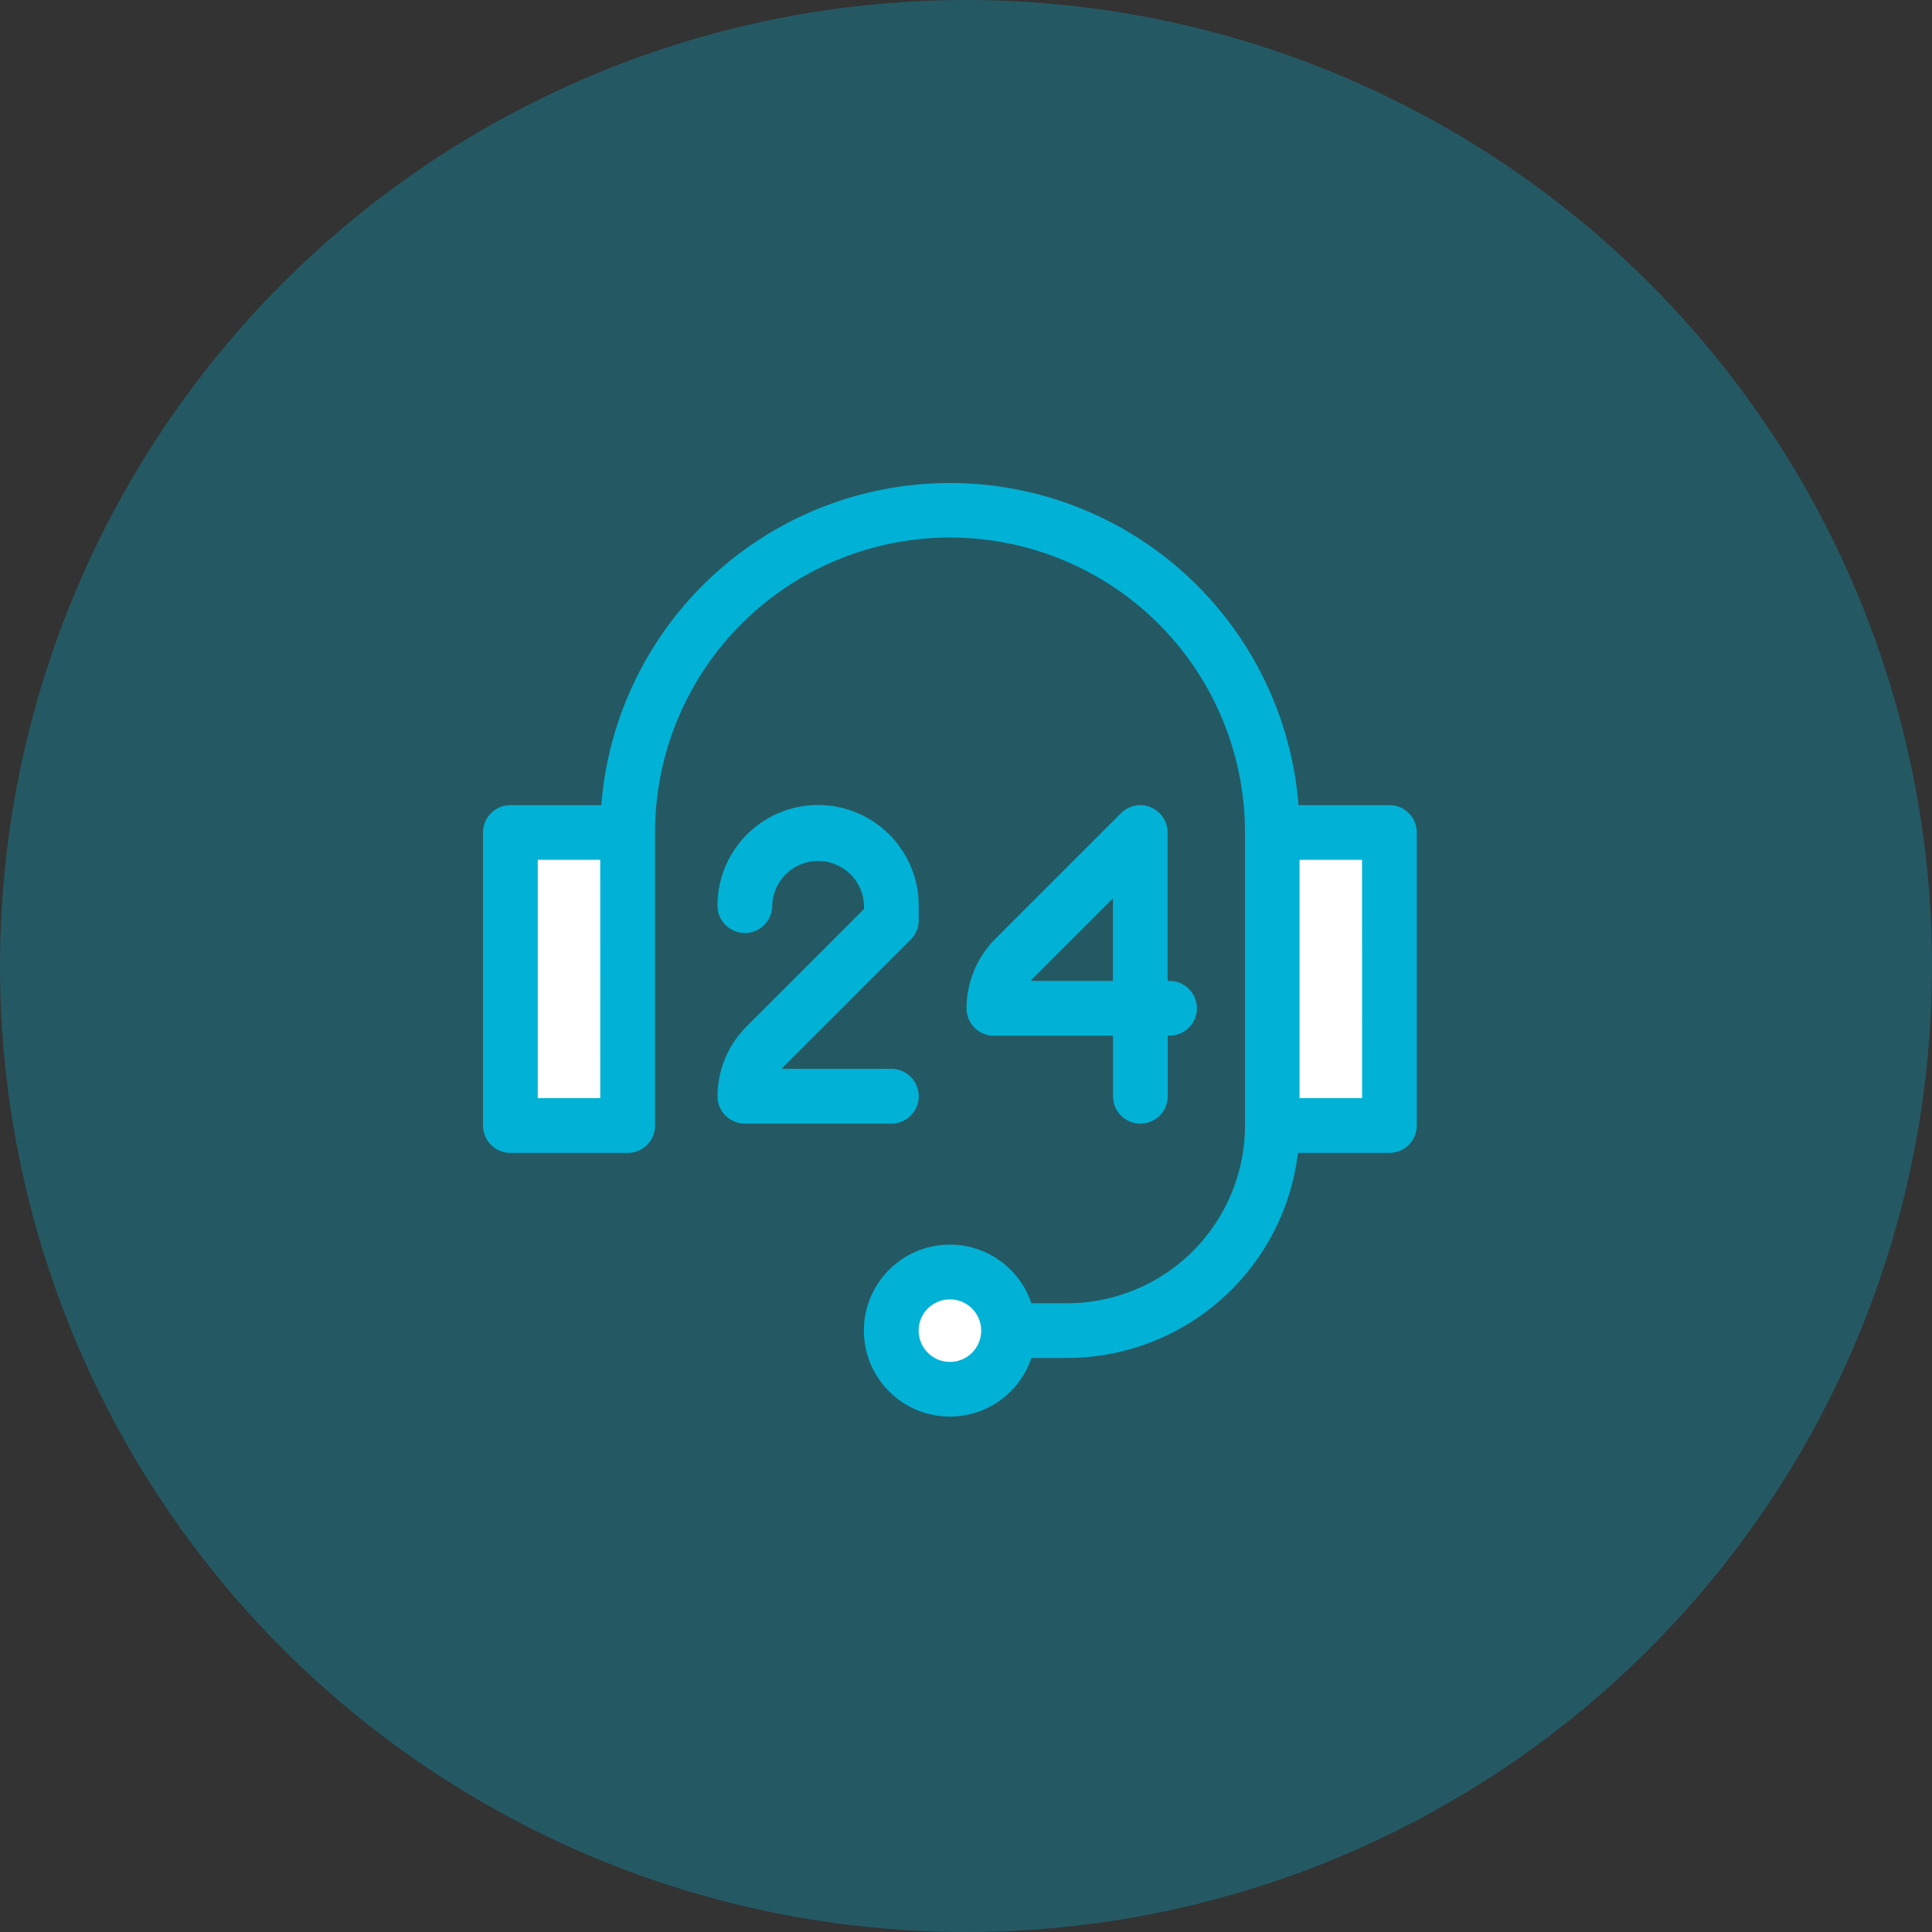 <svg xmlns="http://www.w3.org/2000/svg" width="56" height="56" viewBox="0 0 56 56">
  <rect x="0" y="0" width="56" height="56" fill="#333333" stroke="none"/>
  <g id="Group_269930" data-name="Group 269930" transform="translate(-423 -1432)">
    <circle id="Ellipse_20" data-name="Ellipse 20" cx="28" cy="28" r="28" transform="translate(423 1432)" fill="#02b2d6" opacity="0.3"/>
    <g id="Group_241925" data-name="Group 241925" transform="translate(422.46 1431.113)">
      <rect id="Rectangle_93957" data-name="Rectangle 93957" width="2.706" height="8.119" transform="translate(15.894 25.708)" fill="#fff"/>
      <circle id="Ellipse_2758" data-name="Ellipse 2758" cx="1.353" cy="1.353" r="1.353" transform="translate(26.72 37.887)" fill="#fff"/>
      <rect id="Rectangle_93958" data-name="Rectangle 93958" width="2.706" height="8.119" transform="translate(37.546 25.708)" fill="#fff"/>
      <path id="Path_280072" data-name="Path 280072" d="M42.606,25.676H39.97a10.136,10.136,0,0,0-20.209,0H17.126a.793.793,0,0,0-.793.793v8.493a.793.793,0,0,0,.793.793h3.4a.793.793,0,0,0,.793-.793V26.468a8.55,8.55,0,0,1,17.1,0v8.493a5.158,5.158,0,0,1-5.152,5.152h-1.04a2.492,2.492,0,1,0,0,1.586h1.036a6.748,6.748,0,0,0,6.691-5.945h2.651a.793.793,0,0,0,.793-.793V26.468a.793.793,0,0,0-.793-.793ZM19.731,34.169H17.919V27.261H19.73Zm10.135,7.644a.906.906,0,1,1,.906-.906.906.906,0,0,1-.906.906Zm11.947-7.644H40V27.261h1.811Z" transform="translate(-1.792 -1.451)" fill="#01b2d6"/>
      <path id="Path_280073" data-name="Path 280073" d="M33.758,24.448a.793.793,0,0,0-.864.172l-3.649,3.648a2.87,2.87,0,0,0-.83,2.009.793.793,0,0,0,.793.793h3.454v1.755a.793.793,0,0,0,1.586,0V31.069H34.3a.793.793,0,0,0,0-1.586h-.056v-4.3a.793.793,0,0,0-.489-.733Zm-1.1,5.035h-2.38a1.27,1.27,0,0,1,.086-.1l2.294-2.293Z" transform="translate(0.14 -0.163)" fill="#01b2d6"/>
      <path id="Path_280074" data-name="Path 280074" d="M28.024,32.824a.793.793,0,0,0-.793-.793H24.058a1.223,1.223,0,0,1,.086-.1l3.648-3.646a.793.793,0,0,0,.232-.561V27.3a2.916,2.916,0,0,0-5.832,0h0a.793.793,0,0,0,1.586,0,1.331,1.331,0,0,1,2.661,0v.1l-3.417,3.416a2.87,2.87,0,0,0-.829,2.009.793.793,0,0,0,.793.793h4.246a.793.793,0,0,0,.793-.793Z" transform="translate(-0.855 -0.163)" fill="#01b2d6"/>
    </g>
  </g>
</svg>
